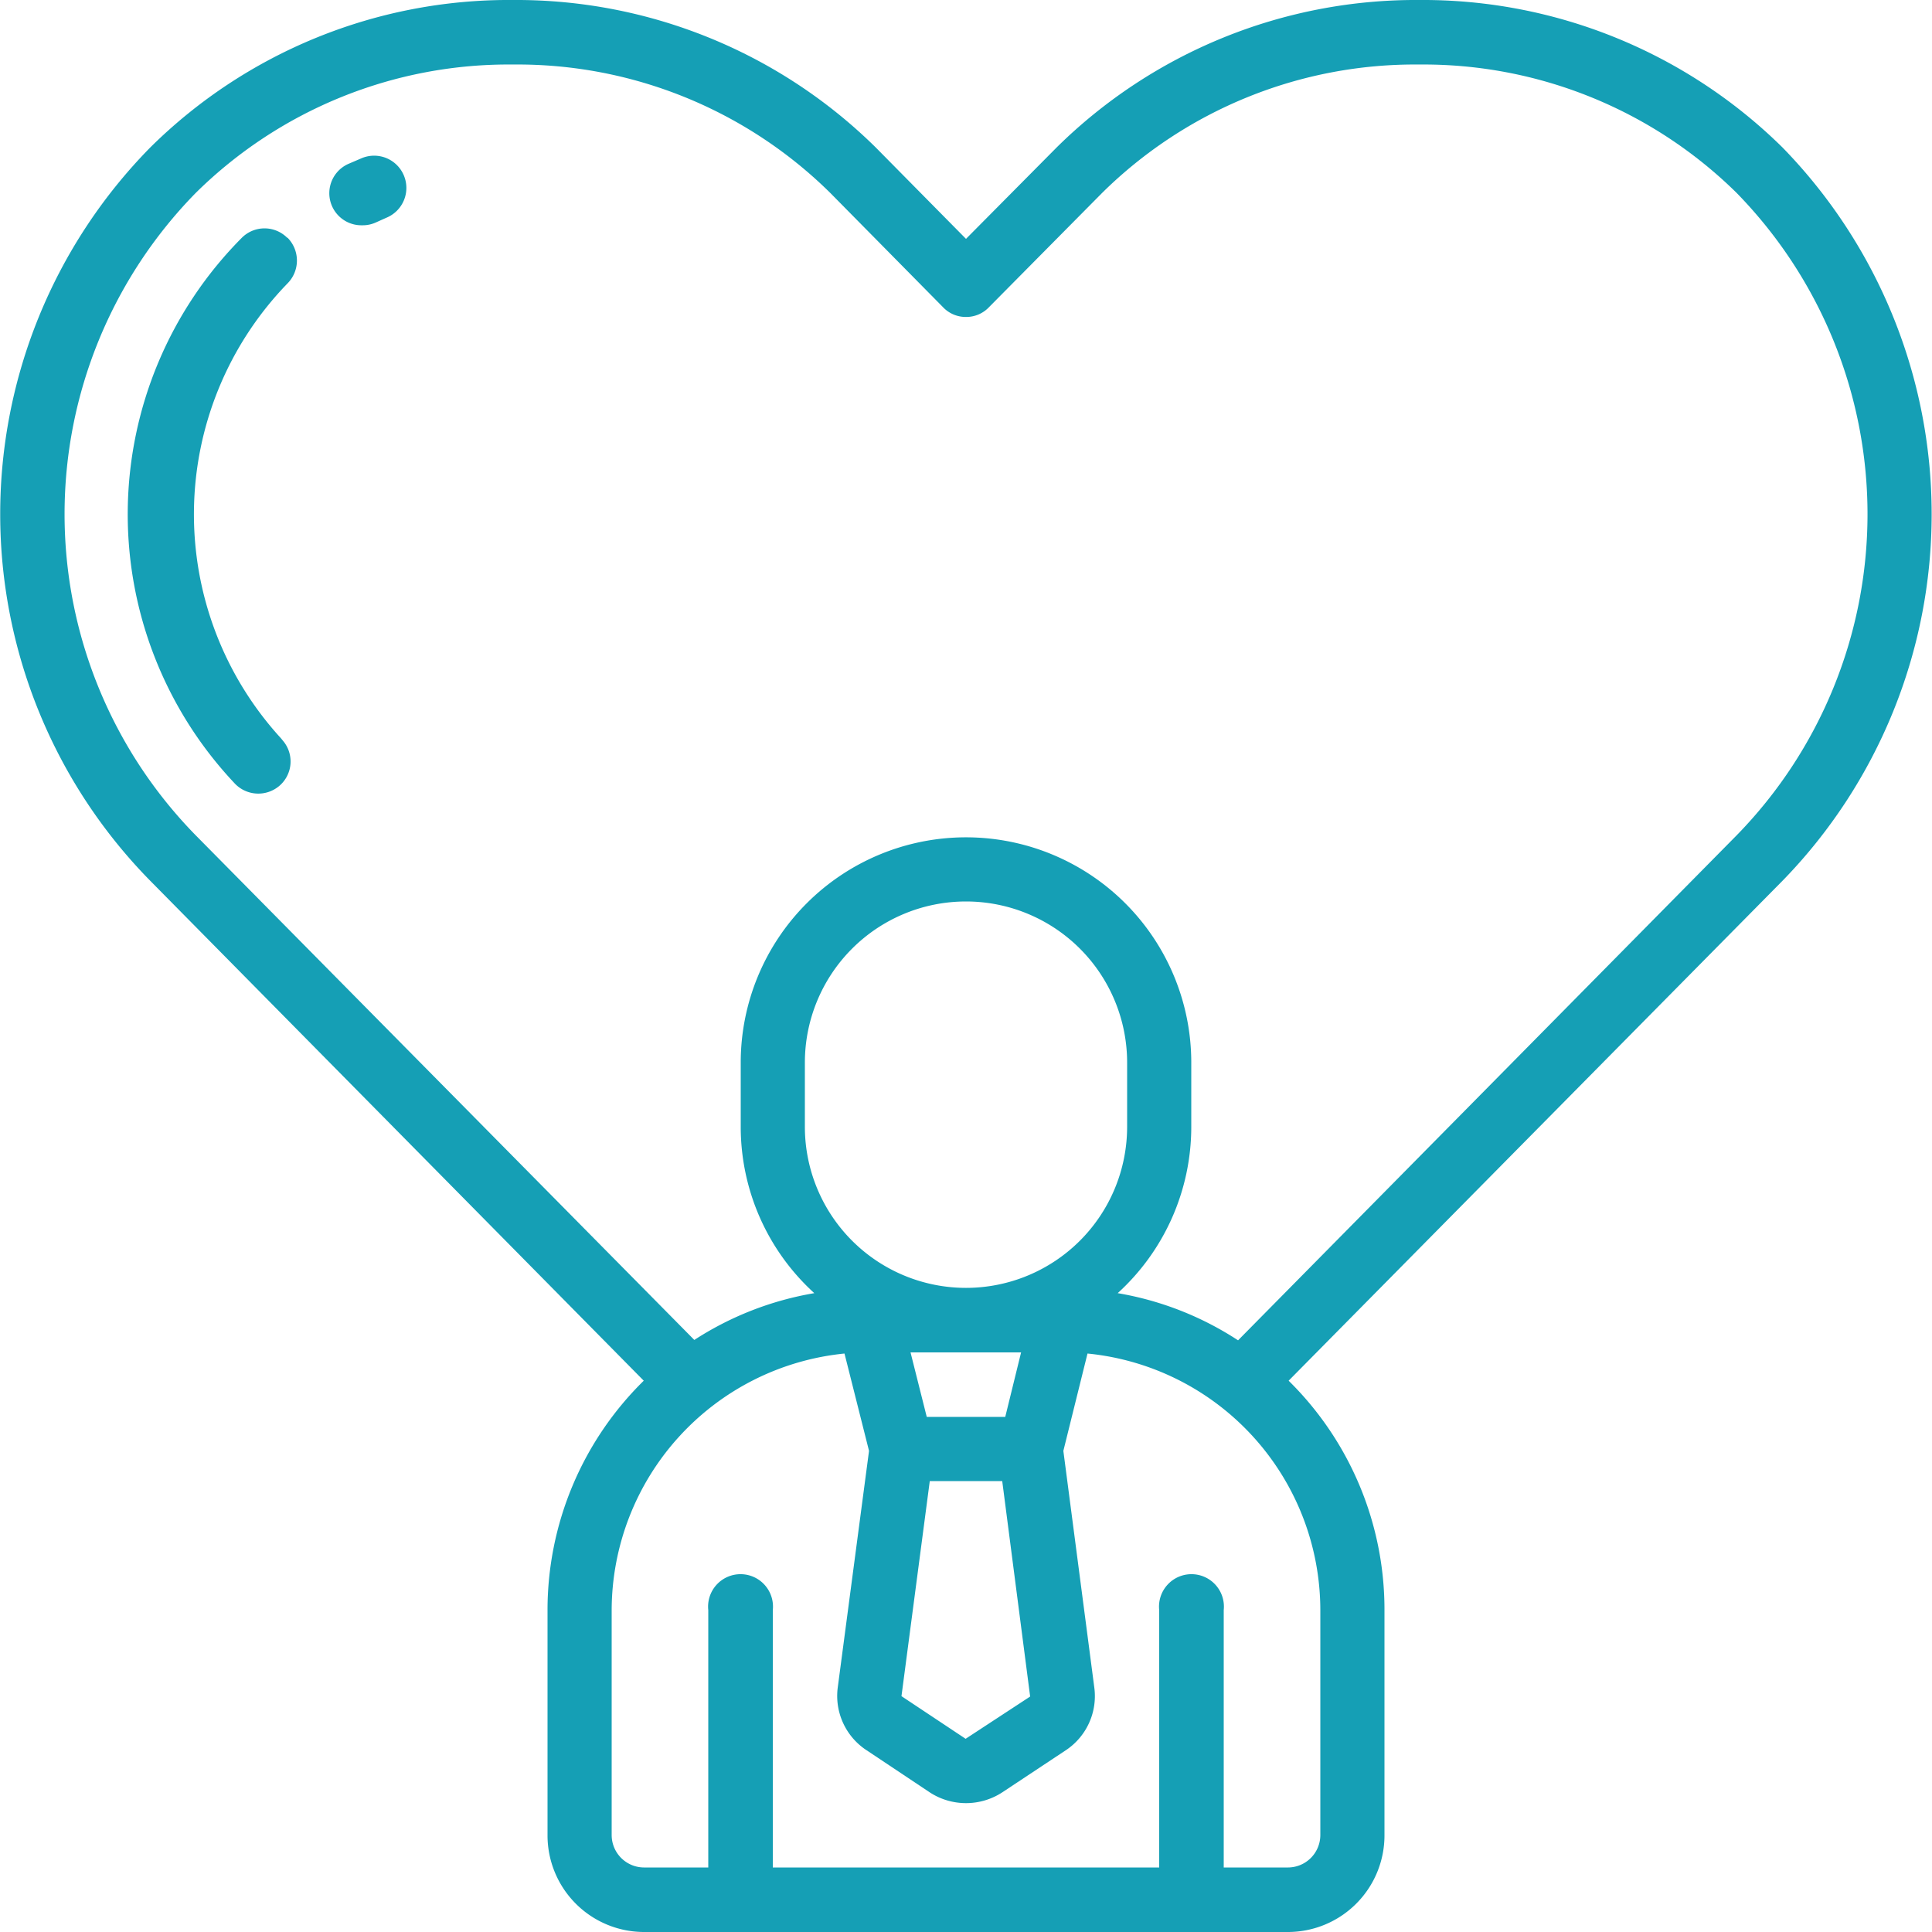 <svg id="Icons" xmlns="http://www.w3.org/2000/svg" viewBox="0 0 512 512"><defs><style>.cls-1{fill:#159fb5;}</style></defs><path class="cls-1" d="M472.4,39.1A135.7,135.7,0,0,0,376.1,0H376a135.4,135.4,0,0,0-96,39.1L256,63.3,232.1,39.1A135.6,135.6,0,0,0,136,0h-.1A135,135,0,0,0,39.8,39.1a138.6,138.6,0,0,0,0,194.3L170.6,365.9a85.2,85.2,0,0,0-25.5,60.8v59.7A25.6,25.6,0,0,0,170.7,512H341.3a25.6,25.6,0,0,0,25.6-25.6V426.7a85.1,85.1,0,0,0-25.4-60.8L472.4,233.4A139.2,139.2,0,0,0,472.4,39.1ZM349.9,426.7v59.7a8.6,8.6,0,0,1-8.6,8.5h-17V426.7a8.6,8.6,0,1,0-17.1,0v68.2H204.8V426.7a8.6,8.6,0,1,0-17.1,0v68.2h-17a8.6,8.6,0,0,1-8.6-8.5V426.7a68.5,68.5,0,0,1,61.7-68l6.5,25.8L222,447.3a17.2,17.2,0,0,0,7.6,16.5L246.4,475a17.6,17.6,0,0,0,19.2,0l16.9-11.2a17.2,17.2,0,0,0,7.5-16.6l-8.2-62.7,6.4-25.8A68.4,68.4,0,0,1,349.9,426.7ZM246.4,392.5h19.2l7.4,57.1-17.1,11.2-17-11.3Zm-5.1-34.1h29.3l-4.2,17.1H245.6ZM256,341.3a42.7,42.7,0,0,1-42.7-42.6V281.6a42.7,42.7,0,0,1,85.4,0v17.1A42.7,42.7,0,0,1,256,341.3Zm72.1,13.9a83.8,83.8,0,0,0-31.9-12.5,59.6,59.6,0,0,0,19.5-44V281.6a59.7,59.7,0,0,0-119.4,0v17.1a59.6,59.6,0,0,0,19.5,44A84.2,84.2,0,0,0,184,355.1L51.9,221.4a121.6,121.6,0,0,1,0-170.3,117.9,117.9,0,0,1,84-34h.1a117.9,117.9,0,0,1,84,34l29.9,30.3A8.3,8.3,0,0,0,256,84h0a8.3,8.3,0,0,0,6.1-2.6l30-30.3a117.9,117.9,0,0,1,84-34h0a118.2,118.2,0,0,1,84.1,34,121.8,121.8,0,0,1,0,170.3Z"/><path class="cls-1" d="M76.1,63a8.5,8.5,0,0,0-12,0A103.9,103.9,0,0,0,62,207.4a8.6,8.6,0,0,0,12.1.8,8.5,8.5,0,0,0,.8-12l-.4-.5A87.9,87.9,0,0,1,76.2,75.1a8.6,8.6,0,0,0,0-12.1Z"/><path class="cls-1" d="M95.9,41.9l-3.5,1.5A8.5,8.5,0,0,0,96,59.7a8.4,8.4,0,0,0,3.5-.7l2.9-1.3a8.5,8.5,0,0,0-6.5-15.8Z"/></svg>